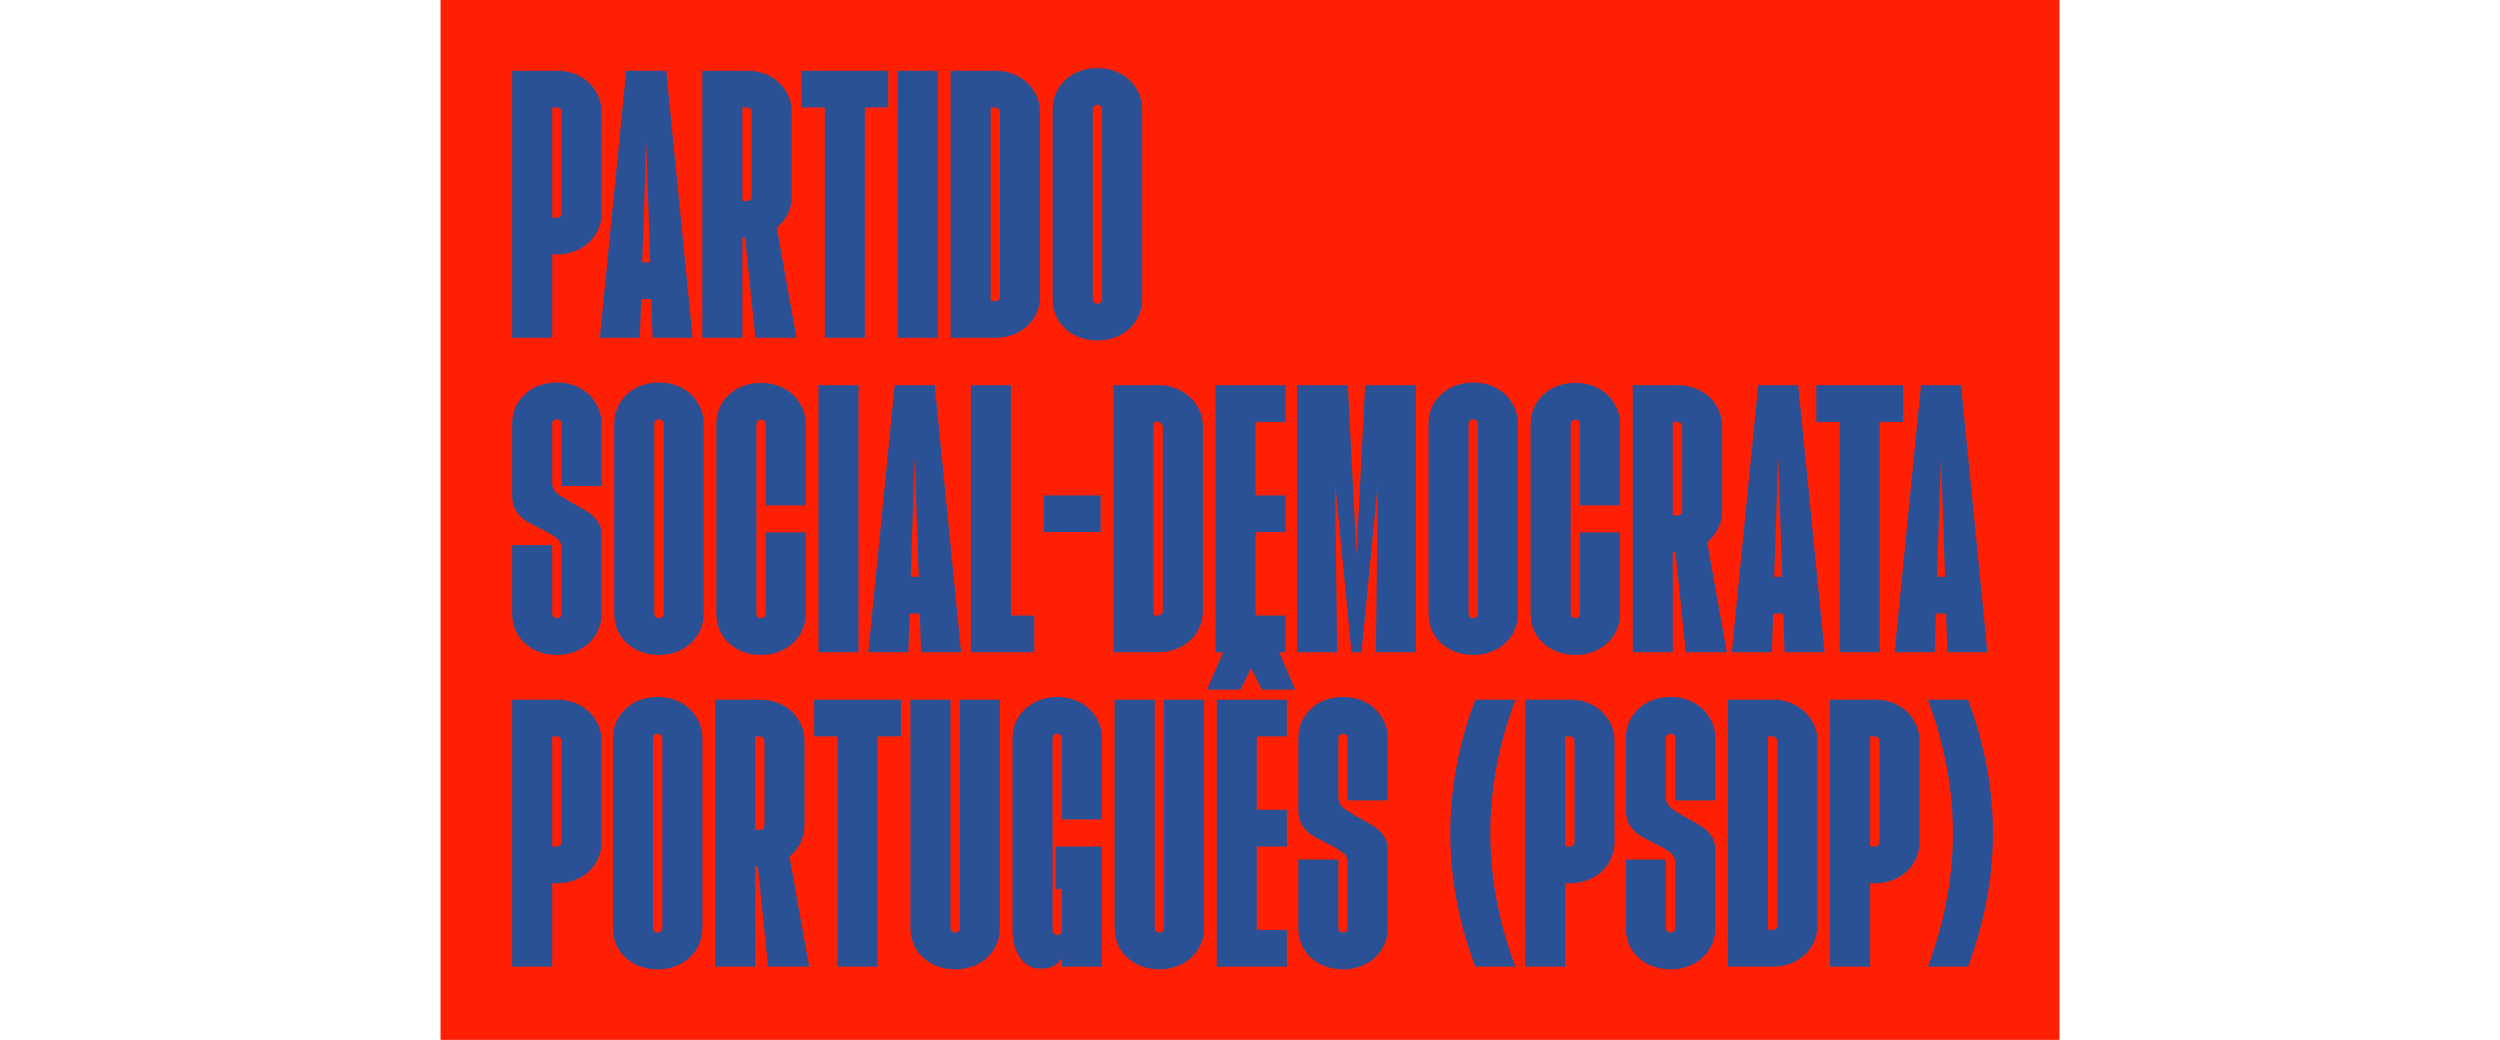 <svg width="1606" height="668" viewBox="0 0 1606 668" fill="none" xmlns="http://www.w3.org/2000/svg">
<rect x="283" width="1040" height="668" fill="#FF1F02"/>
<path d="M329.002 45.467H357.734C363.165 45.467 368.026 46.611 372.314 48.898C376.745 51.185 380.176 54.401 382.606 58.547C385.179 62.549 386.465 67.052 386.465 72.055V136.808C386.465 141.811 385.179 146.386 382.606 150.531C380.176 154.533 376.745 157.678 372.314 159.965C368.026 162.252 363.165 163.396 357.734 163.396H354.732V217H329.002V45.467ZM357.734 139.81C358.591 139.81 359.306 139.524 359.878 138.953C360.449 138.381 360.735 137.666 360.735 136.808V72.055C360.735 71.197 360.449 70.483 359.878 69.911C359.306 69.339 358.591 69.053 357.734 69.053H354.732V139.81H357.734ZM402.272 45.467H428.002L444.941 217H419.211L418.353 192.128H411.92L411.063 217H385.333L402.272 45.467ZM417.71 168.542L415.137 91.567L412.564 168.542H417.71ZM451.177 45.467H479.909C485.341 45.467 490.201 46.611 494.489 48.898C498.92 51.185 502.351 54.401 504.781 58.547C507.354 62.549 508.64 67.052 508.64 72.055V126.088C508.64 130.09 507.783 133.878 506.067 137.452C504.352 140.882 501.994 143.813 498.992 146.243L511.642 217H485.269L478.622 152.675H476.907V217H451.177V45.467ZM479.909 129.089C480.766 129.089 481.481 128.804 482.053 128.232C482.625 127.66 482.911 126.945 482.911 126.088V72.055C482.911 71.197 482.625 70.483 482.053 69.911C481.481 69.339 480.766 69.053 479.909 69.053H476.907V129.089H479.909ZM529.846 69.053H514.837V45.467H570.585V69.053H555.576V217H529.846V69.053ZM576.702 45.467H602.432V217H576.702V45.467ZM610.674 45.467H639.406C644.695 45.467 649.483 46.611 653.772 48.898C658.203 51.185 661.705 54.401 664.278 58.547C666.851 62.549 668.137 67.052 668.137 72.055V190.412C668.137 195.415 666.851 199.99 664.278 204.135C661.848 208.137 658.417 211.282 653.986 213.569C649.698 215.856 644.838 217 639.406 217H610.674V45.467ZM639.406 193.414C640.263 193.414 640.978 193.128 641.55 192.557C642.122 191.985 642.408 191.27 642.408 190.412V72.055C642.265 71.197 641.907 70.483 641.335 69.911C640.764 69.339 640.049 69.053 639.191 69.053H636.404V193.414H639.406ZM704.995 218.715C699.563 218.715 694.632 217.572 690.2 215.285C685.912 212.998 682.482 209.853 679.909 205.85C677.478 201.705 676.263 197.131 676.263 192.128V70.34C676.263 65.337 677.478 60.834 679.909 56.831C682.482 52.686 685.912 49.47 690.2 47.183C694.632 44.895 699.563 43.752 704.995 43.752C710.427 43.752 715.287 44.895 719.575 47.183C724.007 49.47 727.437 52.686 729.867 56.831C732.44 60.834 733.727 65.337 733.727 70.34V192.128C733.727 197.131 732.44 201.705 729.867 205.85C727.437 209.853 724.007 212.998 719.575 215.285C715.287 217.572 710.427 218.715 704.995 218.715ZM704.995 195.13C705.853 195.13 706.568 194.844 707.139 194.272C707.711 193.7 707.997 192.985 707.997 192.128V70.34C707.997 69.482 707.711 68.767 707.139 68.195C706.568 67.624 705.853 67.338 704.995 67.338C704.138 67.338 703.423 67.624 702.851 68.195C702.279 68.767 701.993 69.482 701.993 70.34V192.128C701.993 192.985 702.279 193.7 702.851 194.272C703.423 194.844 704.138 195.13 704.995 195.13ZM357.734 420.715C352.302 420.715 347.37 419.572 342.939 417.285C338.651 414.998 335.22 411.853 332.647 407.85C330.217 403.705 329.002 399.131 329.002 394.128V350.172H354.732V394.128C354.732 394.985 355.018 395.7 355.589 396.272C356.161 396.844 356.876 397.13 357.734 397.13C358.591 397.13 359.306 396.844 359.878 396.272C360.449 395.7 360.735 394.985 360.735 394.128V352.317C360.735 349.601 359.735 347.457 357.734 345.884C355.732 344.169 352.373 342.168 347.656 339.881C343.797 338.022 340.58 336.307 338.007 334.735C335.577 333.162 333.433 331.018 331.575 328.302C329.859 325.586 329.002 322.298 329.002 318.439V272.34C329.002 267.336 330.217 262.834 332.647 258.831C335.22 254.686 338.651 251.47 342.939 249.183C347.37 246.895 352.302 245.752 357.734 245.752C363.165 245.752 368.026 246.895 372.314 249.183C376.745 251.47 380.176 254.686 382.606 258.831C385.179 262.834 386.465 267.336 386.465 272.34V312.221H360.735V272.34C360.735 271.482 360.449 270.767 359.878 270.195C359.306 269.624 358.591 269.338 357.734 269.338C356.876 269.338 356.161 269.624 355.589 270.195C355.018 270.767 354.732 271.482 354.732 272.34V309.862C354.732 312.864 355.804 315.223 357.948 316.938C360.092 318.653 363.594 320.869 368.454 323.585C372.314 325.586 375.387 327.373 377.674 328.945C380.104 330.375 382.177 332.376 383.892 334.949C385.608 337.379 386.465 340.309 386.465 343.74V394.128C386.465 399.131 385.179 403.705 382.606 407.85C380.176 411.853 376.745 414.998 372.314 417.285C368.026 419.572 363.165 420.715 357.734 420.715ZM423.323 420.715C417.891 420.715 412.96 419.572 408.528 417.285C404.24 414.998 400.809 411.853 398.236 407.85C395.806 403.705 394.591 399.131 394.591 394.128V272.34C394.591 267.336 395.806 262.834 398.236 258.831C400.809 254.686 404.24 251.47 408.528 249.183C412.96 246.895 417.891 245.752 423.323 245.752C428.755 245.752 433.615 246.895 437.903 249.183C442.335 251.47 445.765 254.686 448.195 258.831C450.768 262.834 452.055 267.336 452.055 272.34V394.128C452.055 399.131 450.768 403.705 448.195 407.85C445.765 411.853 442.335 414.998 437.903 417.285C433.615 419.572 428.755 420.715 423.323 420.715ZM423.323 397.13C424.181 397.13 424.895 396.844 425.467 396.272C426.039 395.7 426.325 394.985 426.325 394.128V272.34C426.325 271.482 426.039 270.767 425.467 270.195C424.895 269.624 424.181 269.338 423.323 269.338C422.465 269.338 421.751 269.624 421.179 270.195C420.607 270.767 420.321 271.482 420.321 272.34V394.128C420.321 394.985 420.607 395.7 421.179 396.272C421.751 396.844 422.465 397.13 423.323 397.13ZM488.913 420.715C483.481 420.715 478.549 419.572 474.118 417.285C469.83 414.998 466.399 411.853 463.826 407.85C461.396 403.705 460.181 399.131 460.181 394.128V272.554C460.181 267.551 461.396 263.048 463.826 259.046C466.399 254.9 469.83 251.684 474.118 249.397C478.549 247.11 483.481 245.966 488.913 245.966C494.344 245.966 499.205 247.11 503.493 249.397C507.924 251.684 511.355 254.9 513.785 259.046C516.358 263.048 517.644 267.551 517.644 272.554V324.657H491.914V272.554C491.914 271.696 491.628 270.982 491.057 270.41C490.485 269.838 489.77 269.552 488.913 269.552C488.055 269.552 487.34 269.838 486.768 270.41C486.197 270.982 485.911 271.696 485.911 272.554V394.128C485.911 394.985 486.197 395.7 486.768 396.272C487.34 396.844 488.055 397.13 488.913 397.13C489.77 397.13 490.485 396.844 491.057 396.272C491.628 395.7 491.914 394.985 491.914 394.128V342.025H517.644V394.128C517.644 399.131 516.358 403.705 513.785 407.85C511.355 411.853 507.924 414.998 503.493 417.285C499.205 419.572 494.344 420.715 488.913 420.715ZM525.77 247.467H551.5V419H525.77V247.467ZM574.751 247.467H600.481L617.42 419H591.69L590.832 394.128H584.4L583.542 419H557.812L574.751 247.467ZM590.189 370.542L587.616 293.567L585.043 370.542H590.189ZM623.656 247.467H649.386V395.414H664.395V419H623.656V247.467ZM670.61 318.225H707.061V341.81H670.61V318.225ZM715.26 247.467H743.992C749.281 247.467 754.07 248.611 758.358 250.898C762.789 253.185 766.291 256.401 768.864 260.547C771.437 264.549 772.724 269.052 772.724 274.055V392.412C772.724 397.415 771.437 401.99 768.864 406.135C766.434 410.137 763.004 413.282 758.572 415.569C754.284 417.856 749.424 419 743.992 419H715.26V247.467ZM743.992 395.414C744.85 395.414 745.564 395.128 746.136 394.557C746.708 393.985 746.994 393.27 746.994 392.412V274.055C746.851 273.197 746.494 272.482 745.922 271.911C745.35 271.339 744.635 271.053 743.778 271.053H740.99V395.414H743.992ZM780.85 247.467H825.877V271.053H806.58V318.225H825.877V341.81H806.58V395.414H825.877V419H780.85V247.467ZM833.248 247.467H865.839L871.414 356.176L876.989 247.467H909.58V419H883.85L885.136 310.506L874.63 419H868.198L857.691 310.506L858.978 419H833.248V247.467ZM946.414 420.715C940.982 420.715 936.051 419.572 931.619 417.285C927.331 414.998 923.9 411.853 921.327 407.85C918.897 403.705 917.682 399.131 917.682 394.128V272.34C917.682 267.336 918.897 262.834 921.327 258.831C923.9 254.686 927.331 251.47 931.619 249.183C936.051 246.895 940.982 245.752 946.414 245.752C951.846 245.752 956.706 246.895 960.994 249.183C965.426 251.47 968.856 254.686 971.286 258.831C973.859 262.834 975.146 267.336 975.146 272.34V394.128C975.146 399.131 973.859 403.705 971.286 407.85C968.856 411.853 965.426 414.998 960.994 417.285C956.706 419.572 951.846 420.715 946.414 420.715ZM946.414 397.13C947.272 397.13 947.986 396.844 948.558 396.272C949.13 395.7 949.416 394.985 949.416 394.128V272.34C949.416 271.482 949.13 270.767 948.558 270.195C947.986 269.624 947.272 269.338 946.414 269.338C945.556 269.338 944.842 269.624 944.27 270.195C943.698 270.767 943.412 271.482 943.412 272.34V394.128C943.412 394.985 943.698 395.7 944.27 396.272C944.842 396.844 945.556 397.13 946.414 397.13ZM1012 420.715C1006.57 420.715 1001.64 419.572 997.209 417.285C992.921 414.998 989.49 411.853 986.917 407.85C984.487 403.705 983.272 399.131 983.272 394.128V272.554C983.272 267.551 984.487 263.048 986.917 259.046C989.49 254.9 992.921 251.684 997.209 249.397C1001.64 247.11 1006.57 245.966 1012 245.966C1017.44 245.966 1022.3 247.11 1026.58 249.397C1031.02 251.684 1034.45 254.9 1036.88 259.046C1039.45 263.048 1040.74 267.551 1040.74 272.554V324.657H1015.01V272.554C1015.01 271.696 1014.72 270.982 1014.15 270.41C1013.58 269.838 1012.86 269.552 1012 269.552C1011.15 269.552 1010.43 269.838 1009.86 270.41C1009.29 270.982 1009 271.696 1009 272.554V394.128C1009 394.985 1009.29 395.7 1009.86 396.272C1010.43 396.844 1011.15 397.13 1012 397.13C1012.86 397.13 1013.58 396.844 1014.15 396.272C1014.72 395.7 1015.01 394.985 1015.01 394.128V342.025H1040.74V394.128C1040.74 399.131 1039.45 403.705 1036.88 407.85C1034.45 411.853 1031.02 414.998 1026.58 417.285C1022.3 419.572 1017.44 420.715 1012 420.715ZM1048.86 247.467H1077.59C1083.02 247.467 1087.89 248.611 1092.17 250.898C1096.6 253.185 1100.04 256.401 1102.47 260.547C1105.04 264.549 1106.32 269.052 1106.32 274.055V328.088C1106.32 332.09 1105.47 335.878 1103.75 339.452C1102.04 342.882 1099.68 345.813 1096.68 348.243L1109.33 419H1082.95L1076.31 354.675H1074.59V419H1048.86V247.467ZM1077.59 331.089C1078.45 331.089 1079.17 330.804 1079.74 330.232C1080.31 329.66 1080.59 328.945 1080.59 328.088V274.055C1080.59 273.197 1080.31 272.482 1079.74 271.911C1079.17 271.339 1078.45 271.053 1077.59 271.053H1074.59V331.089H1077.59ZM1129.46 247.467H1155.19L1172.13 419H1146.4L1145.54 394.128H1139.11L1138.25 419H1112.52L1129.46 247.467ZM1144.9 370.542L1142.32 293.567L1139.75 370.542H1144.9ZM1181.81 271.053H1166.8V247.467H1222.55V271.053H1207.54V419H1181.81V271.053ZM1234.05 247.467H1259.78L1276.72 419H1250.99L1250.13 394.128H1243.7L1242.84 419H1217.11L1234.05 247.467ZM1249.48 370.542L1246.91 293.567L1244.34 370.542H1249.48ZM329.002 449.467H357.734C363.165 449.467 368.026 450.611 372.314 452.898C376.745 455.185 380.176 458.401 382.606 462.547C385.179 466.549 386.465 471.052 386.465 476.055V540.808C386.465 545.811 385.179 550.386 382.606 554.531C380.176 558.533 376.745 561.678 372.314 563.965C368.026 566.252 363.165 567.396 357.734 567.396H354.732V621H329.002V449.467ZM357.734 543.81C358.591 543.81 359.306 543.524 359.878 542.953C360.449 542.381 360.735 541.666 360.735 540.808V476.055C360.735 475.197 360.449 474.482 359.878 473.911C359.306 473.339 358.591 473.053 357.734 473.053H354.732V543.81H357.734ZM422.485 622.715C417.054 622.715 412.122 621.572 407.691 619.285C403.402 616.998 399.972 613.853 397.399 609.85C394.969 605.705 393.754 601.131 393.754 596.128V474.34C393.754 469.336 394.969 464.834 397.399 460.831C399.972 456.686 403.402 453.47 407.691 451.183C412.122 448.895 417.054 447.752 422.485 447.752C427.917 447.752 432.777 448.895 437.066 451.183C441.497 453.47 444.928 456.686 447.358 460.831C449.931 464.834 451.217 469.336 451.217 474.34V596.128C451.217 601.131 449.931 605.705 447.358 609.85C444.928 613.853 441.497 616.998 437.066 619.285C432.777 621.572 427.917 622.715 422.485 622.715ZM422.485 599.13C423.343 599.13 424.058 598.844 424.63 598.272C425.201 597.7 425.487 596.985 425.487 596.128V474.34C425.487 473.482 425.201 472.767 424.63 472.195C424.058 471.624 423.343 471.338 422.485 471.338C421.628 471.338 420.913 471.624 420.341 472.195C419.77 472.767 419.484 473.482 419.484 474.34V596.128C419.484 596.985 419.77 597.7 420.341 598.272C420.913 598.844 421.628 599.13 422.485 599.13ZM459.343 449.467H488.075C493.507 449.467 498.367 450.611 502.655 452.898C507.087 455.185 510.517 458.401 512.947 462.547C515.52 466.549 516.807 471.052 516.807 476.055V530.088C516.807 534.09 515.949 537.878 514.234 541.452C512.518 544.882 510.16 547.813 507.158 550.243L519.809 621H493.435L486.788 556.675H485.073V621H459.343V449.467ZM488.075 533.089C488.933 533.089 489.647 532.804 490.219 532.232C490.791 531.66 491.077 530.945 491.077 530.088V476.055C491.077 475.197 490.791 474.482 490.219 473.911C489.647 473.339 488.933 473.053 488.075 473.053H485.073V533.089H488.075ZM538.012 473.053H523.003V449.467H578.751V473.053H563.742V621H538.012V473.053ZM613.6 622.715C608.169 622.715 603.237 621.572 598.806 619.285C594.517 616.998 591.087 613.853 588.514 609.85C586.084 605.705 584.869 601.131 584.869 596.128V449.467H610.599V596.128C610.599 596.985 610.884 597.7 611.456 598.272C612.028 598.844 612.743 599.13 613.6 599.13C614.458 599.13 615.173 598.844 615.745 598.272C616.316 597.7 616.602 596.985 616.602 596.128V449.467H642.332V596.128C642.332 601.131 641.046 605.705 638.473 609.85C636.043 613.853 632.612 616.998 628.181 619.285C623.892 621.572 619.032 622.715 613.6 622.715ZM668.469 622.286C665.038 622.286 661.965 621.286 659.249 619.285C656.533 617.283 654.389 614.425 652.817 610.708C651.244 606.991 650.458 602.632 650.458 597.629V474.125C650.458 469.265 651.673 464.834 654.103 460.831C656.676 456.686 660.178 453.47 664.61 451.183C669.041 448.895 673.901 447.752 679.19 447.752C684.479 447.752 689.339 448.895 693.77 451.183C698.201 453.47 701.632 456.686 704.062 460.831C706.635 464.834 707.922 469.265 707.922 474.125V526.443H682.192V474.34C682.192 473.482 681.906 472.767 681.334 472.195C680.762 471.624 680.048 471.338 679.19 471.338C678.332 471.338 677.618 471.624 677.046 472.195C676.474 472.767 676.188 473.482 676.188 474.34V597.629C676.188 598.486 676.474 599.201 677.046 599.773C677.618 600.345 678.332 600.63 679.19 600.63C680.048 600.63 680.762 600.345 681.334 599.773C681.906 599.201 682.192 598.486 682.192 597.629V571.041H678.332V543.81H707.922V621H682.192V615.211C680.619 617.784 678.69 619.642 676.403 620.786C674.115 621.786 671.471 622.286 668.469 622.286ZM744.779 622.715C739.348 622.715 734.416 621.572 729.985 619.285C725.696 616.998 722.266 613.853 719.693 609.85C717.263 605.705 716.048 601.131 716.048 596.128V449.467H741.778V596.128C741.778 596.985 742.063 597.7 742.635 598.272C743.207 598.844 743.922 599.13 744.779 599.13C745.637 599.13 746.352 598.844 746.924 598.272C747.495 597.7 747.781 596.985 747.781 596.128V449.467H773.511V596.128C773.511 601.131 772.225 605.705 769.652 609.85C767.222 613.853 763.791 616.998 759.36 619.285C755.071 621.572 750.211 622.715 744.779 622.715ZM781.637 449.467H826.664V473.053H807.367V520.225H826.664V543.81H807.367V597.414H826.664V621H781.637V449.467ZM788.284 413.017H819.16L832.025 443.035H810.583L803.722 429.312L796.861 443.035H775.419L788.284 413.017ZM862.767 622.715C857.335 622.715 852.403 621.572 847.972 619.285C843.684 616.998 840.253 613.853 837.68 609.85C835.25 605.705 834.035 601.131 834.035 596.128V552.172H859.765V596.128C859.765 596.985 860.051 597.7 860.623 598.272C861.194 598.844 861.909 599.13 862.767 599.13C863.624 599.13 864.339 598.844 864.911 598.272C865.483 597.7 865.769 596.985 865.769 596.128V554.317C865.769 551.601 864.768 549.457 862.767 547.884C860.766 546.169 857.406 544.168 852.689 541.881C848.83 540.022 845.613 538.307 843.04 536.735C840.61 535.162 838.466 533.018 836.608 530.302C834.893 527.586 834.035 524.298 834.035 520.439V474.34C834.035 469.336 835.25 464.834 837.68 460.831C840.253 456.686 843.684 453.47 847.972 451.183C852.403 448.895 857.335 447.752 862.767 447.752C868.199 447.752 873.059 448.895 877.347 451.183C881.778 453.47 885.209 456.686 887.639 460.831C890.212 464.834 891.498 469.336 891.498 474.34V514.221H865.769V474.34C865.769 473.482 865.483 472.767 864.911 472.195C864.339 471.624 863.624 471.338 862.767 471.338C861.909 471.338 861.194 471.624 860.623 472.195C860.051 472.767 859.765 473.482 859.765 474.34V511.862C859.765 514.864 860.837 517.223 862.981 518.938C865.125 520.653 868.627 522.869 873.488 525.585C877.347 527.586 880.42 529.373 882.707 530.945C885.137 532.375 887.21 534.376 888.926 536.949C890.641 539.379 891.498 542.309 891.498 545.74V596.128C891.498 601.131 890.212 605.705 887.639 609.85C885.209 613.853 881.778 616.998 877.347 619.285C873.059 621.572 868.199 622.715 862.767 622.715ZM947.748 621C926.306 563.822 926.306 506.645 947.748 449.467H973.477C952.036 506.645 952.036 563.822 973.477 621H947.748ZM979.712 449.467H1008.44C1013.88 449.467 1018.74 450.611 1023.02 452.898C1027.46 455.185 1030.89 458.401 1033.32 462.547C1035.89 466.549 1037.18 471.052 1037.18 476.055V540.808C1037.18 545.811 1035.89 550.386 1033.32 554.531C1030.89 558.533 1027.46 561.678 1023.02 563.965C1018.74 566.252 1013.88 567.396 1008.44 567.396H1005.44V621H979.712V449.467ZM1008.44 543.81C1009.3 543.81 1010.02 543.524 1010.59 542.953C1011.16 542.381 1011.45 541.666 1011.45 540.808V476.055C1011.45 475.197 1011.16 474.482 1010.59 473.911C1010.02 473.339 1009.3 473.053 1008.44 473.053H1005.44V543.81H1008.44ZM1073.2 622.715C1067.76 622.715 1062.83 621.572 1058.4 619.285C1054.11 616.998 1050.68 613.853 1048.11 609.85C1045.68 605.705 1044.46 601.131 1044.46 596.128V552.172H1070.19V596.128C1070.19 596.985 1070.48 597.7 1071.05 598.272C1071.62 598.844 1072.34 599.13 1073.2 599.13C1074.05 599.13 1074.77 598.844 1075.34 598.272C1075.91 597.7 1076.2 596.985 1076.2 596.128V554.317C1076.2 551.601 1075.2 549.457 1073.2 547.884C1071.19 546.169 1067.84 544.168 1063.12 541.881C1059.26 540.022 1056.04 538.307 1053.47 536.735C1051.04 535.162 1048.9 533.018 1047.04 530.302C1045.32 527.586 1044.46 524.298 1044.46 520.439V474.34C1044.46 469.336 1045.68 464.834 1048.11 460.831C1050.68 456.686 1054.11 453.47 1058.4 451.183C1062.83 448.895 1067.76 447.752 1073.2 447.752C1078.63 447.752 1083.49 448.895 1087.78 451.183C1092.21 453.47 1095.64 456.686 1098.07 460.831C1100.64 464.834 1101.93 469.336 1101.93 474.34V514.221H1076.2V474.34C1076.2 473.482 1075.91 472.767 1075.34 472.195C1074.77 471.624 1074.05 471.338 1073.2 471.338C1072.34 471.338 1071.62 471.624 1071.05 472.195C1070.48 472.767 1070.19 473.482 1070.19 474.34V511.862C1070.19 514.864 1071.27 517.223 1073.41 518.938C1075.55 520.653 1079.06 522.869 1083.92 525.585C1087.78 527.586 1090.85 529.373 1093.14 530.945C1095.57 532.375 1097.64 534.376 1099.35 536.949C1101.07 539.379 1101.93 542.309 1101.93 545.74V596.128C1101.93 601.131 1100.64 605.705 1098.07 609.85C1095.64 613.853 1092.21 616.998 1087.78 619.285C1083.49 621.572 1078.63 622.715 1073.2 622.715ZM1110.05 449.467H1138.79C1144.07 449.467 1148.86 450.611 1153.15 452.898C1157.58 455.185 1161.08 458.401 1163.66 462.547C1166.23 466.549 1167.52 471.052 1167.52 476.055V594.412C1167.52 599.415 1166.23 603.99 1163.66 608.135C1161.23 612.137 1157.8 615.282 1153.37 617.569C1149.08 619.856 1144.22 621 1138.79 621H1110.05V449.467ZM1138.79 597.414C1139.64 597.414 1140.36 597.128 1140.93 596.557C1141.5 595.985 1141.79 595.27 1141.79 594.412V476.055C1141.64 475.197 1141.29 474.482 1140.72 473.911C1140.14 473.339 1139.43 473.053 1138.57 473.053H1135.78V597.414H1138.79ZM1175.64 449.467H1204.37C1209.81 449.467 1214.67 450.611 1218.96 452.898C1223.39 455.185 1226.82 458.401 1229.25 462.547C1231.82 466.549 1233.11 471.052 1233.11 476.055V540.808C1233.11 545.811 1231.82 550.386 1229.25 554.531C1226.82 558.533 1223.39 561.678 1218.96 563.965C1214.67 566.252 1209.81 567.396 1204.37 567.396H1201.37V621H1175.64V449.467ZM1204.37 543.81C1205.23 543.81 1205.95 543.524 1206.52 542.953C1207.09 542.381 1207.38 541.666 1207.38 540.808V476.055C1207.38 475.197 1207.09 474.482 1206.52 473.911C1205.95 473.339 1205.23 473.053 1204.37 473.053H1201.37V543.81H1204.37ZM1238.47 621C1259.91 563.822 1259.91 506.645 1238.47 449.467H1264.2C1285.64 506.645 1285.64 563.822 1264.2 621H1238.47Z" fill="#2A5196"/>
</svg>
